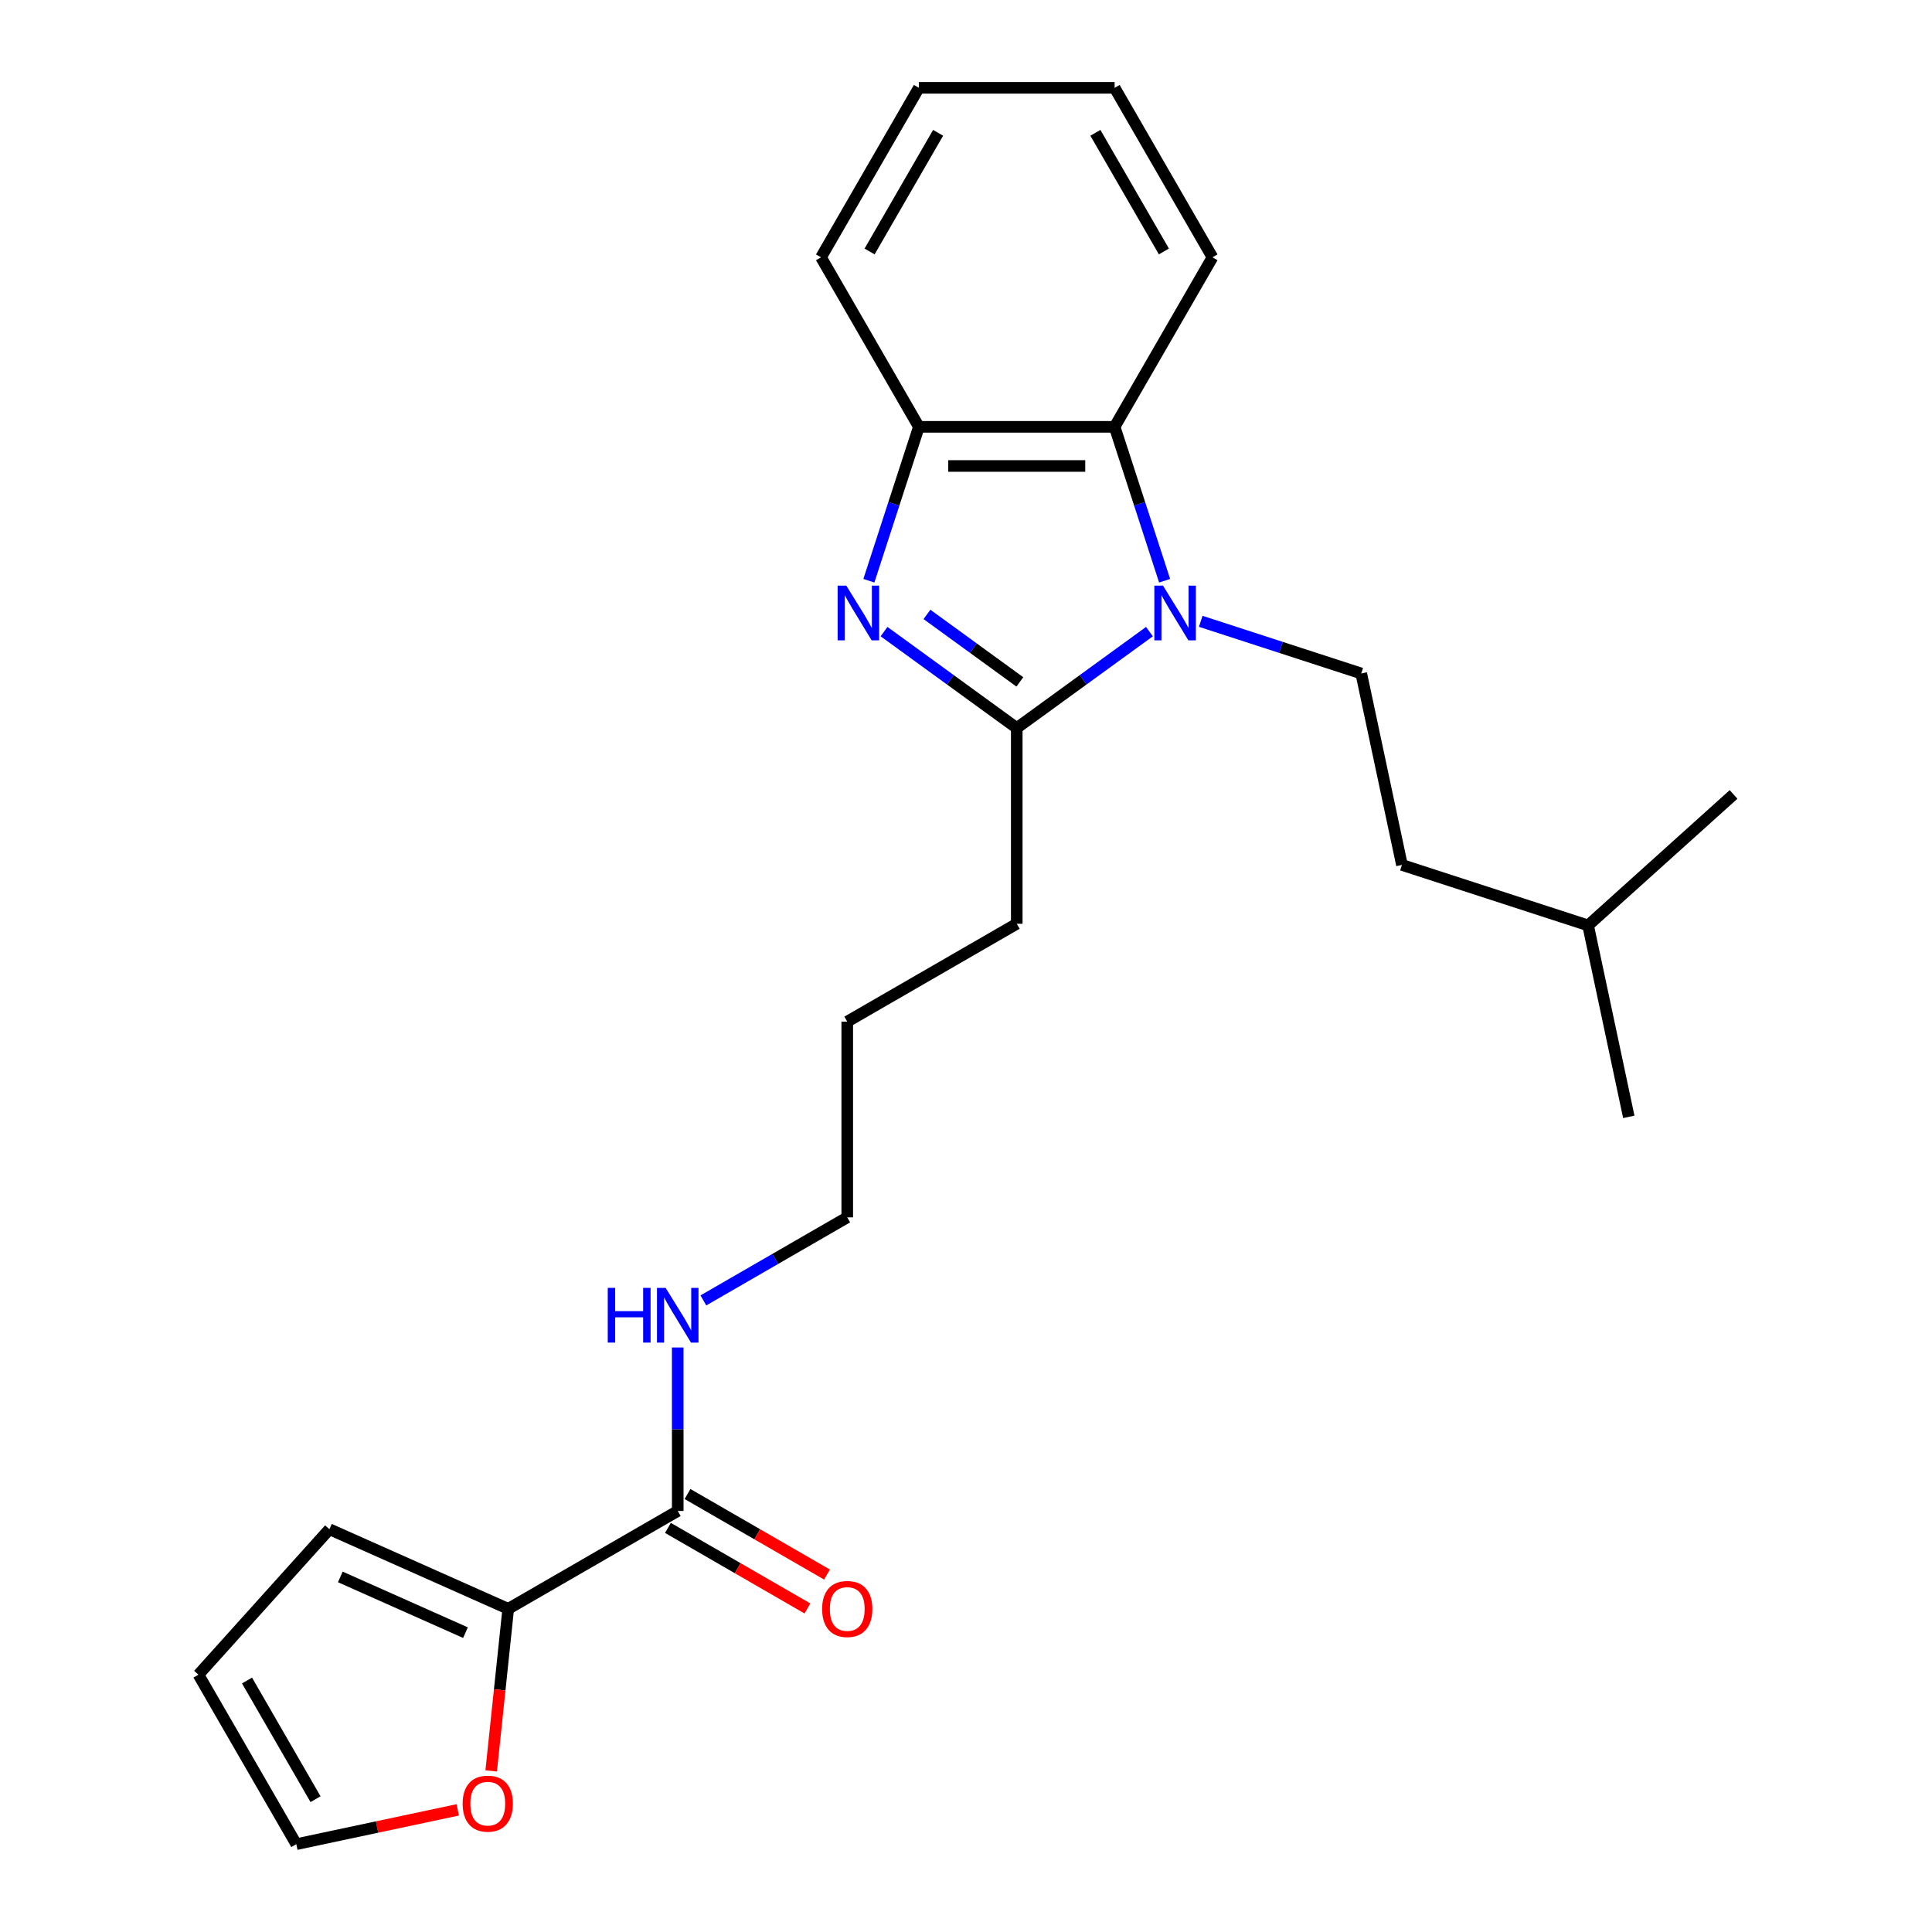 <?xml version='1.0' encoding='iso-8859-1'?>
<svg version='1.1' baseProfile='full'
              xmlns='http://www.w3.org/2000/svg'
                      xmlns:rdkit='http://www.rdkit.org/xml'
                      xmlns:xlink='http://www.w3.org/1999/xlink'
                  xml:space='preserve'
width='1000px' height='1000px' viewBox='0 0 1000 1000'>
<!-- END OF HEADER -->
<rect style='opacity:1.0;fill:#FFFFFF;stroke:none' width='1000' height='1000' x='0' y='0'> </rect>
<path class='bond-1' d='M 594.957,326.924 L 560.613,351.877' style='fill:none;fill-rule:evenodd;stroke:#0000FF;stroke-width:6px;stroke-linecap:butt;stroke-linejoin:miter;stroke-opacity:1' />
<path class='bond-1' d='M 560.613,351.877 L 526.268,376.83' style='fill:none;fill-rule:evenodd;stroke:#000000;stroke-width:6px;stroke-linecap:butt;stroke-linejoin:miter;stroke-opacity:1' />
<path class='bond-2' d='M 602.806,300.588 L 589.865,260.759' style='fill:none;fill-rule:evenodd;stroke:#0000FF;stroke-width:6px;stroke-linecap:butt;stroke-linejoin:miter;stroke-opacity:1' />
<path class='bond-2' d='M 589.865,260.759 L 576.923,220.929' style='fill:none;fill-rule:evenodd;stroke:#000000;stroke-width:6px;stroke-linecap:butt;stroke-linejoin:miter;stroke-opacity:1' />
<path class='bond-6' d='M 621.503,321.594 L 663.042,335.091' style='fill:none;fill-rule:evenodd;stroke:#0000FF;stroke-width:6px;stroke-linecap:butt;stroke-linejoin:miter;stroke-opacity:1' />
<path class='bond-6' d='M 663.042,335.091 L 704.582,348.588' style='fill:none;fill-rule:evenodd;stroke:#000000;stroke-width:6px;stroke-linecap:butt;stroke-linejoin:miter;stroke-opacity:1' />
<path class='bond-0' d='M 457.579,326.924 L 491.924,351.877' style='fill:none;fill-rule:evenodd;stroke:#0000FF;stroke-width:6px;stroke-linecap:butt;stroke-linejoin:miter;stroke-opacity:1' />
<path class='bond-0' d='M 491.924,351.877 L 526.268,376.83' style='fill:none;fill-rule:evenodd;stroke:#000000;stroke-width:6px;stroke-linecap:butt;stroke-linejoin:miter;stroke-opacity:1' />
<path class='bond-0' d='M 479.792,318.018 L 503.833,335.485' style='fill:none;fill-rule:evenodd;stroke:#0000FF;stroke-width:6px;stroke-linecap:butt;stroke-linejoin:miter;stroke-opacity:1' />
<path class='bond-0' d='M 503.833,335.485 L 527.874,352.952' style='fill:none;fill-rule:evenodd;stroke:#000000;stroke-width:6px;stroke-linecap:butt;stroke-linejoin:miter;stroke-opacity:1' />
<path class='bond-24' d='M 449.73,300.588 L 462.671,260.759' style='fill:none;fill-rule:evenodd;stroke:#0000FF;stroke-width:6px;stroke-linecap:butt;stroke-linejoin:miter;stroke-opacity:1' />
<path class='bond-24' d='M 462.671,260.759 L 475.613,220.929' style='fill:none;fill-rule:evenodd;stroke:#000000;stroke-width:6px;stroke-linecap:butt;stroke-linejoin:miter;stroke-opacity:1' />
<path class='bond-14' d='M 526.268,376.83 L 526.268,478.14' style='fill:none;fill-rule:evenodd;stroke:#000000;stroke-width:6px;stroke-linecap:butt;stroke-linejoin:miter;stroke-opacity:1' />
<path class='bond-3' d='M 576.923,220.929 L 475.613,220.929' style='fill:none;fill-rule:evenodd;stroke:#000000;stroke-width:6px;stroke-linecap:butt;stroke-linejoin:miter;stroke-opacity:1' />
<path class='bond-3' d='M 561.727,241.191 L 490.809,241.191' style='fill:none;fill-rule:evenodd;stroke:#000000;stroke-width:6px;stroke-linecap:butt;stroke-linejoin:miter;stroke-opacity:1' />
<path class='bond-15' d='M 576.923,220.929 L 627.578,133.192' style='fill:none;fill-rule:evenodd;stroke:#000000;stroke-width:6px;stroke-linecap:butt;stroke-linejoin:miter;stroke-opacity:1' />
<path class='bond-16' d='M 475.613,220.929 L 424.958,133.192' style='fill:none;fill-rule:evenodd;stroke:#000000;stroke-width:6px;stroke-linecap:butt;stroke-linejoin:miter;stroke-opacity:1' />
<path class='bond-4' d='M 263.056,832.726 L 350.793,782.071' style='fill:none;fill-rule:evenodd;stroke:#000000;stroke-width:6px;stroke-linecap:butt;stroke-linejoin:miter;stroke-opacity:1' />
<path class='bond-7' d='M 263.056,832.726 L 258.647,874.678' style='fill:none;fill-rule:evenodd;stroke:#000000;stroke-width:6px;stroke-linecap:butt;stroke-linejoin:miter;stroke-opacity:1' />
<path class='bond-7' d='M 258.647,874.678 L 254.237,916.629' style='fill:none;fill-rule:evenodd;stroke:#FF0000;stroke-width:6px;stroke-linecap:butt;stroke-linejoin:miter;stroke-opacity:1' />
<path class='bond-8' d='M 263.056,832.726 L 170.504,791.52' style='fill:none;fill-rule:evenodd;stroke:#000000;stroke-width:6px;stroke-linecap:butt;stroke-linejoin:miter;stroke-opacity:1' />
<path class='bond-8' d='M 240.932,845.056 L 176.146,816.211' style='fill:none;fill-rule:evenodd;stroke:#000000;stroke-width:6px;stroke-linecap:butt;stroke-linejoin:miter;stroke-opacity:1' />
<path class='bond-5' d='M 350.793,782.071 L 350.793,739.762' style='fill:none;fill-rule:evenodd;stroke:#000000;stroke-width:6px;stroke-linecap:butt;stroke-linejoin:miter;stroke-opacity:1' />
<path class='bond-5' d='M 350.793,739.762 L 350.793,697.454' style='fill:none;fill-rule:evenodd;stroke:#0000FF;stroke-width:6px;stroke-linecap:butt;stroke-linejoin:miter;stroke-opacity:1' />
<path class='bond-9' d='M 345.728,790.845 L 381.83,811.689' style='fill:none;fill-rule:evenodd;stroke:#000000;stroke-width:6px;stroke-linecap:butt;stroke-linejoin:miter;stroke-opacity:1' />
<path class='bond-9' d='M 381.83,811.689 L 417.932,832.532' style='fill:none;fill-rule:evenodd;stroke:#FF0000;stroke-width:6px;stroke-linecap:butt;stroke-linejoin:miter;stroke-opacity:1' />
<path class='bond-9' d='M 355.859,773.298 L 391.961,794.141' style='fill:none;fill-rule:evenodd;stroke:#000000;stroke-width:6px;stroke-linecap:butt;stroke-linejoin:miter;stroke-opacity:1' />
<path class='bond-9' d='M 391.961,794.141 L 428.063,814.985' style='fill:none;fill-rule:evenodd;stroke:#FF0000;stroke-width:6px;stroke-linecap:butt;stroke-linejoin:miter;stroke-opacity:1' />
<path class='bond-13' d='M 704.582,348.588 L 725.645,447.684' style='fill:none;fill-rule:evenodd;stroke:#000000;stroke-width:6px;stroke-linecap:butt;stroke-linejoin:miter;stroke-opacity:1' />
<path class='bond-10' d='M 236.933,936.783 L 195.152,945.664' style='fill:none;fill-rule:evenodd;stroke:#FF0000;stroke-width:6px;stroke-linecap:butt;stroke-linejoin:miter;stroke-opacity:1' />
<path class='bond-10' d='M 195.152,945.664 L 153.37,954.545' style='fill:none;fill-rule:evenodd;stroke:#000000;stroke-width:6px;stroke-linecap:butt;stroke-linejoin:miter;stroke-opacity:1' />
<path class='bond-11' d='M 170.504,791.52 L 102.715,866.808' style='fill:none;fill-rule:evenodd;stroke:#000000;stroke-width:6px;stroke-linecap:butt;stroke-linejoin:miter;stroke-opacity:1' />
<path class='bond-26' d='M 153.37,954.545 L 102.715,866.808' style='fill:none;fill-rule:evenodd;stroke:#000000;stroke-width:6px;stroke-linecap:butt;stroke-linejoin:miter;stroke-opacity:1' />
<path class='bond-26' d='M 163.319,931.254 L 127.86,869.838' style='fill:none;fill-rule:evenodd;stroke:#000000;stroke-width:6px;stroke-linecap:butt;stroke-linejoin:miter;stroke-opacity:1' />
<path class='bond-12' d='M 364.066,673.098 L 401.298,651.602' style='fill:none;fill-rule:evenodd;stroke:#0000FF;stroke-width:6px;stroke-linecap:butt;stroke-linejoin:miter;stroke-opacity:1' />
<path class='bond-12' d='M 401.298,651.602 L 438.531,630.106' style='fill:none;fill-rule:evenodd;stroke:#000000;stroke-width:6px;stroke-linecap:butt;stroke-linejoin:miter;stroke-opacity:1' />
<path class='bond-17' d='M 725.645,447.684 L 821.997,478.991' style='fill:none;fill-rule:evenodd;stroke:#000000;stroke-width:6px;stroke-linecap:butt;stroke-linejoin:miter;stroke-opacity:1' />
<path class='bond-19' d='M 526.268,478.14 L 438.531,528.795' style='fill:none;fill-rule:evenodd;stroke:#000000;stroke-width:6px;stroke-linecap:butt;stroke-linejoin:miter;stroke-opacity:1' />
<path class='bond-22' d='M 627.578,133.192 L 576.923,45.455' style='fill:none;fill-rule:evenodd;stroke:#000000;stroke-width:6px;stroke-linecap:butt;stroke-linejoin:miter;stroke-opacity:1' />
<path class='bond-22' d='M 602.433,130.162 L 566.974,68.746' style='fill:none;fill-rule:evenodd;stroke:#000000;stroke-width:6px;stroke-linecap:butt;stroke-linejoin:miter;stroke-opacity:1' />
<path class='bond-25' d='M 424.958,133.192 L 475.613,45.455' style='fill:none;fill-rule:evenodd;stroke:#000000;stroke-width:6px;stroke-linecap:butt;stroke-linejoin:miter;stroke-opacity:1' />
<path class='bond-25' d='M 450.103,130.162 L 485.562,68.746' style='fill:none;fill-rule:evenodd;stroke:#000000;stroke-width:6px;stroke-linecap:butt;stroke-linejoin:miter;stroke-opacity:1' />
<path class='bond-20' d='M 821.997,478.991 L 843.061,578.087' style='fill:none;fill-rule:evenodd;stroke:#000000;stroke-width:6px;stroke-linecap:butt;stroke-linejoin:miter;stroke-opacity:1' />
<path class='bond-21' d='M 821.997,478.991 L 897.285,411.201' style='fill:none;fill-rule:evenodd;stroke:#000000;stroke-width:6px;stroke-linecap:butt;stroke-linejoin:miter;stroke-opacity:1' />
<path class='bond-18' d='M 438.531,630.106 L 438.531,528.795' style='fill:none;fill-rule:evenodd;stroke:#000000;stroke-width:6px;stroke-linecap:butt;stroke-linejoin:miter;stroke-opacity:1' />
<path class='bond-23' d='M 576.923,45.455 L 475.613,45.455' style='fill:none;fill-rule:evenodd;stroke:#000000;stroke-width:6px;stroke-linecap:butt;stroke-linejoin:miter;stroke-opacity:1' />
<path  class='atom-0' d='M 601.97 303.121
L 611.25 318.121
Q 612.17 319.601, 613.65 322.281
Q 615.13 324.961, 615.21 325.121
L 615.21 303.121
L 618.97 303.121
L 618.97 331.441
L 615.09 331.441
L 605.13 315.041
Q 603.97 313.121, 602.73 310.921
Q 601.53 308.721, 601.17 308.041
L 601.17 331.441
L 597.49 331.441
L 597.49 303.121
L 601.97 303.121
' fill='#0000FF'/>
<path  class='atom-1' d='M 438.046 303.121
L 447.326 318.121
Q 448.246 319.601, 449.726 322.281
Q 451.206 324.961, 451.286 325.121
L 451.286 303.121
L 455.046 303.121
L 455.046 331.441
L 451.166 331.441
L 441.206 315.041
Q 440.046 313.121, 438.806 310.921
Q 437.606 308.721, 437.246 308.041
L 437.246 331.441
L 433.566 331.441
L 433.566 303.121
L 438.046 303.121
' fill='#0000FF'/>
<path  class='atom-8' d='M 239.466 933.562
Q 239.466 926.762, 242.826 922.962
Q 246.186 919.162, 252.466 919.162
Q 258.746 919.162, 262.106 922.962
Q 265.466 926.762, 265.466 933.562
Q 265.466 940.442, 262.066 944.362
Q 258.666 948.242, 252.466 948.242
Q 246.226 948.242, 242.826 944.362
Q 239.466 940.482, 239.466 933.562
M 252.466 945.042
Q 256.786 945.042, 259.106 942.162
Q 261.466 939.242, 261.466 933.562
Q 261.466 928.002, 259.106 925.202
Q 256.786 922.362, 252.466 922.362
Q 248.146 922.362, 245.786 925.162
Q 243.466 927.962, 243.466 933.562
Q 243.466 939.282, 245.786 942.162
Q 248.146 945.042, 252.466 945.042
' fill='#FF0000'/>
<path  class='atom-10' d='M 425.531 832.806
Q 425.531 826.006, 428.891 822.206
Q 432.251 818.406, 438.531 818.406
Q 444.811 818.406, 448.171 822.206
Q 451.531 826.006, 451.531 832.806
Q 451.531 839.686, 448.131 843.606
Q 444.731 847.486, 438.531 847.486
Q 432.291 847.486, 428.891 843.606
Q 425.531 839.726, 425.531 832.806
M 438.531 844.286
Q 442.851 844.286, 445.171 841.406
Q 447.531 838.486, 447.531 832.806
Q 447.531 827.246, 445.171 824.446
Q 442.851 821.606, 438.531 821.606
Q 434.211 821.606, 431.851 824.406
Q 429.531 827.206, 429.531 832.806
Q 429.531 838.526, 431.851 841.406
Q 434.211 844.286, 438.531 844.286
' fill='#FF0000'/>
<path  class='atom-13' d='M 314.573 666.601
L 318.413 666.601
L 318.413 678.641
L 332.893 678.641
L 332.893 666.601
L 336.733 666.601
L 336.733 694.921
L 332.893 694.921
L 332.893 681.841
L 318.413 681.841
L 318.413 694.921
L 314.573 694.921
L 314.573 666.601
' fill='#0000FF'/>
<path  class='atom-13' d='M 344.533 666.601
L 353.813 681.601
Q 354.733 683.081, 356.213 685.761
Q 357.693 688.441, 357.773 688.601
L 357.773 666.601
L 361.533 666.601
L 361.533 694.921
L 357.653 694.921
L 347.693 678.521
Q 346.533 676.601, 345.293 674.401
Q 344.093 672.201, 343.733 671.521
L 343.733 694.921
L 340.053 694.921
L 340.053 666.601
L 344.533 666.601
' fill='#0000FF'/>
</svg>

